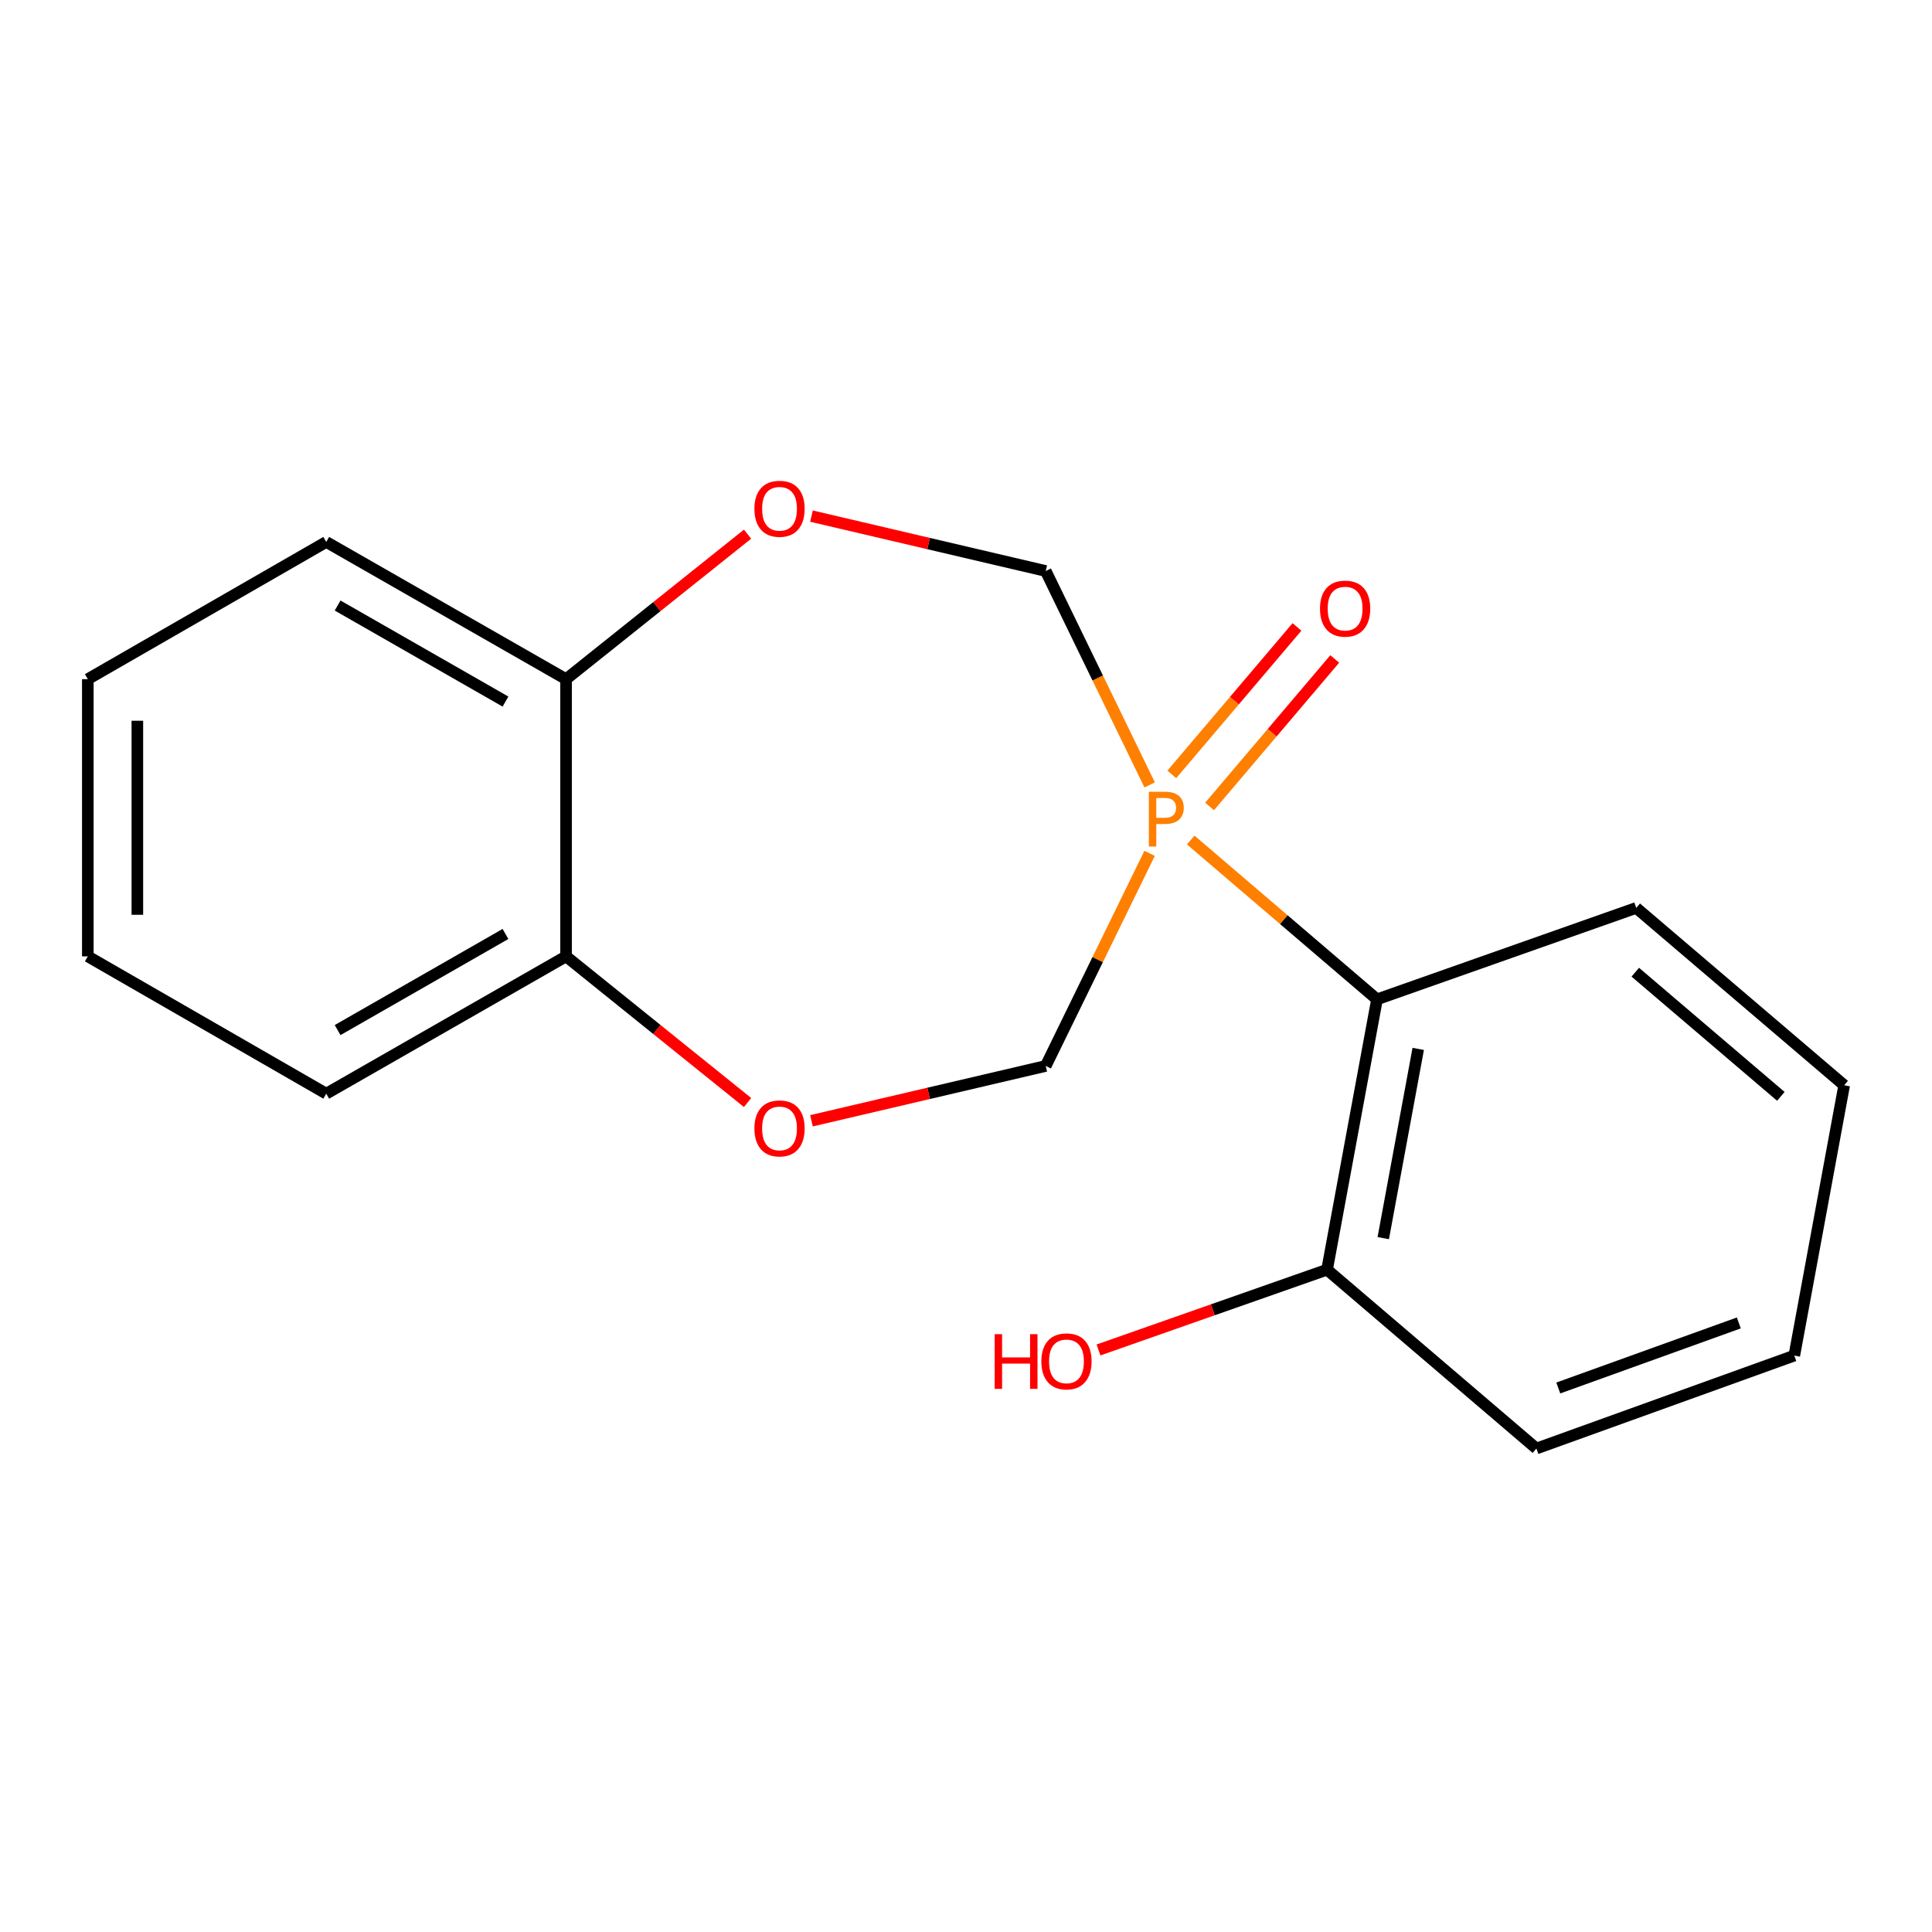 <?xml version='1.0' encoding='iso-8859-1'?>
<svg version='1.1' baseProfile='full'
              xmlns='http://www.w3.org/2000/svg'
                      xmlns:rdkit='http://www.rdkit.org/xml'
                      xmlns:xlink='http://www.w3.org/1999/xlink'
                  xml:space='preserve'
width='1000px' height='1000px' viewBox='0 0 1000 1000'>
<!-- END OF HEADER -->
<rect style='opacity:1.0;fill:#FFFFFF;stroke:none' width='1000' height='1000' x='0' y='0'> </rect>
<path class='bond-0' d='M 616.311,434.793 L 664.524,476.028' style='fill:none;fill-rule:evenodd;stroke:#FF7F00;stroke-width:6px;stroke-linecap:butt;stroke-linejoin:miter;stroke-opacity:1' />
<path class='bond-0' d='M 664.524,476.028 L 712.737,517.263' style='fill:none;fill-rule:evenodd;stroke:#000000;stroke-width:6px;stroke-linecap:butt;stroke-linejoin:miter;stroke-opacity:1' />
<path class='bond-1' d='M 595.067,406.263 L 568.166,350.908' style='fill:none;fill-rule:evenodd;stroke:#FF7F00;stroke-width:6px;stroke-linecap:butt;stroke-linejoin:miter;stroke-opacity:1' />
<path class='bond-1' d='M 568.166,350.908 L 541.265,295.553' style='fill:none;fill-rule:evenodd;stroke:#000000;stroke-width:6px;stroke-linecap:butt;stroke-linejoin:miter;stroke-opacity:1' />
<path class='bond-2' d='M 595.028,441.707 L 568.146,496.721' style='fill:none;fill-rule:evenodd;stroke:#FF7F00;stroke-width:6px;stroke-linecap:butt;stroke-linejoin:miter;stroke-opacity:1' />
<path class='bond-2' d='M 568.146,496.721 L 541.265,551.734' style='fill:none;fill-rule:evenodd;stroke:#000000;stroke-width:6px;stroke-linecap:butt;stroke-linejoin:miter;stroke-opacity:1' />
<path class='bond-5' d='M 626.074,417.421 L 658.465,379.252' style='fill:none;fill-rule:evenodd;stroke:#FF7F00;stroke-width:6px;stroke-linecap:butt;stroke-linejoin:miter;stroke-opacity:1' />
<path class='bond-5' d='M 658.465,379.252 L 690.856,341.082' style='fill:none;fill-rule:evenodd;stroke:#FF0000;stroke-width:6px;stroke-linecap:butt;stroke-linejoin:miter;stroke-opacity:1' />
<path class='bond-5' d='M 606.524,400.832 L 638.916,362.662' style='fill:none;fill-rule:evenodd;stroke:#FF7F00;stroke-width:6px;stroke-linecap:butt;stroke-linejoin:miter;stroke-opacity:1' />
<path class='bond-5' d='M 638.916,362.662 L 671.307,324.493' style='fill:none;fill-rule:evenodd;stroke:#FF0000;stroke-width:6px;stroke-linecap:butt;stroke-linejoin:miter;stroke-opacity:1' />
<path class='bond-8' d='M 712.737,517.263 L 686.883,657.184' style='fill:none;fill-rule:evenodd;stroke:#000000;stroke-width:6px;stroke-linecap:butt;stroke-linejoin:miter;stroke-opacity:1' />
<path class='bond-8' d='M 734.071,542.91 L 715.974,640.854' style='fill:none;fill-rule:evenodd;stroke:#000000;stroke-width:6px;stroke-linecap:butt;stroke-linejoin:miter;stroke-opacity:1' />
<path class='bond-10' d='M 712.737,517.263 L 846.917,469.93' style='fill:none;fill-rule:evenodd;stroke:#000000;stroke-width:6px;stroke-linecap:butt;stroke-linejoin:miter;stroke-opacity:1' />
<path class='bond-3' d='M 541.265,295.553 L 480.642,281.345' style='fill:none;fill-rule:evenodd;stroke:#000000;stroke-width:6px;stroke-linecap:butt;stroke-linejoin:miter;stroke-opacity:1' />
<path class='bond-3' d='M 480.642,281.345 L 420.019,267.137' style='fill:none;fill-rule:evenodd;stroke:#FF0000;stroke-width:6px;stroke-linecap:butt;stroke-linejoin:miter;stroke-opacity:1' />
<path class='bond-4' d='M 541.265,551.734 L 480.642,565.923' style='fill:none;fill-rule:evenodd;stroke:#000000;stroke-width:6px;stroke-linecap:butt;stroke-linejoin:miter;stroke-opacity:1' />
<path class='bond-4' d='M 480.642,565.923 L 420.019,580.112' style='fill:none;fill-rule:evenodd;stroke:#FF0000;stroke-width:6px;stroke-linecap:butt;stroke-linejoin:miter;stroke-opacity:1' />
<path class='bond-6' d='M 386.946,276.472 L 339.968,314.002' style='fill:none;fill-rule:evenodd;stroke:#FF0000;stroke-width:6px;stroke-linecap:butt;stroke-linejoin:miter;stroke-opacity:1' />
<path class='bond-6' d='M 339.968,314.002 L 292.99,351.533' style='fill:none;fill-rule:evenodd;stroke:#000000;stroke-width:6px;stroke-linecap:butt;stroke-linejoin:miter;stroke-opacity:1' />
<path class='bond-7' d='M 386.935,570.66 L 339.962,532.837' style='fill:none;fill-rule:evenodd;stroke:#FF0000;stroke-width:6px;stroke-linecap:butt;stroke-linejoin:miter;stroke-opacity:1' />
<path class='bond-7' d='M 339.962,532.837 L 292.99,495.014' style='fill:none;fill-rule:evenodd;stroke:#000000;stroke-width:6px;stroke-linecap:butt;stroke-linejoin:miter;stroke-opacity:1' />
<path class='bond-12' d='M 292.99,351.533 L 168.866,280.511' style='fill:none;fill-rule:evenodd;stroke:#000000;stroke-width:6px;stroke-linecap:butt;stroke-linejoin:miter;stroke-opacity:1' />
<path class='bond-12' d='M 261.638,363.133 L 174.751,313.419' style='fill:none;fill-rule:evenodd;stroke:#000000;stroke-width:6px;stroke-linecap:butt;stroke-linejoin:miter;stroke-opacity:1' />
<path class='bond-18' d='M 292.99,351.533 L 292.99,495.014' style='fill:none;fill-rule:evenodd;stroke:#000000;stroke-width:6px;stroke-linecap:butt;stroke-linejoin:miter;stroke-opacity:1' />
<path class='bond-11' d='M 292.99,495.014 L 168.866,566.078' style='fill:none;fill-rule:evenodd;stroke:#000000;stroke-width:6px;stroke-linecap:butt;stroke-linejoin:miter;stroke-opacity:1' />
<path class='bond-11' d='M 261.632,483.423 L 174.745,533.168' style='fill:none;fill-rule:evenodd;stroke:#000000;stroke-width:6px;stroke-linecap:butt;stroke-linejoin:miter;stroke-opacity:1' />
<path class='bond-9' d='M 686.883,657.184 L 627.731,677.961' style='fill:none;fill-rule:evenodd;stroke:#000000;stroke-width:6px;stroke-linecap:butt;stroke-linejoin:miter;stroke-opacity:1' />
<path class='bond-9' d='M 627.731,677.961 L 568.579,698.738' style='fill:none;fill-rule:evenodd;stroke:#FF0000;stroke-width:6px;stroke-linecap:butt;stroke-linejoin:miter;stroke-opacity:1' />
<path class='bond-13' d='M 686.883,657.184 L 795.239,749.757' style='fill:none;fill-rule:evenodd;stroke:#000000;stroke-width:6px;stroke-linecap:butt;stroke-linejoin:miter;stroke-opacity:1' />
<path class='bond-14' d='M 846.917,469.93 L 954.545,561.734' style='fill:none;fill-rule:evenodd;stroke:#000000;stroke-width:6px;stroke-linecap:butt;stroke-linejoin:miter;stroke-opacity:1' />
<path class='bond-14' d='M 846.422,503.208 L 921.762,567.47' style='fill:none;fill-rule:evenodd;stroke:#000000;stroke-width:6px;stroke-linecap:butt;stroke-linejoin:miter;stroke-opacity:1' />
<path class='bond-15' d='M 168.866,566.078 L 45.455,495.014' style='fill:none;fill-rule:evenodd;stroke:#000000;stroke-width:6px;stroke-linecap:butt;stroke-linejoin:miter;stroke-opacity:1' />
<path class='bond-16' d='M 168.866,280.511 L 45.455,351.533' style='fill:none;fill-rule:evenodd;stroke:#000000;stroke-width:6px;stroke-linecap:butt;stroke-linejoin:miter;stroke-opacity:1' />
<path class='bond-19' d='M 795.239,749.757 L 928.721,701.654' style='fill:none;fill-rule:evenodd;stroke:#000000;stroke-width:6px;stroke-linecap:butt;stroke-linejoin:miter;stroke-opacity:1' />
<path class='bond-19' d='M 806.569,718.42 L 900.006,684.748' style='fill:none;fill-rule:evenodd;stroke:#000000;stroke-width:6px;stroke-linecap:butt;stroke-linejoin:miter;stroke-opacity:1' />
<path class='bond-17' d='M 954.545,561.734 L 928.721,701.654' style='fill:none;fill-rule:evenodd;stroke:#000000;stroke-width:6px;stroke-linecap:butt;stroke-linejoin:miter;stroke-opacity:1' />
<path class='bond-20' d='M 45.455,495.014 L 45.455,351.533' style='fill:none;fill-rule:evenodd;stroke:#000000;stroke-width:6px;stroke-linecap:butt;stroke-linejoin:miter;stroke-opacity:1' />
<path class='bond-20' d='M 71.094,473.492 L 71.094,373.055' style='fill:none;fill-rule:evenodd;stroke:#000000;stroke-width:6px;stroke-linecap:butt;stroke-linejoin:miter;stroke-opacity:1' />
<path  class='atom-0' d='M 603.003 409.833
Q 607.843 409.833, 610.283 412.033
Q 612.723 414.193, 612.723 418.153
Q 612.723 422.073, 610.203 424.313
Q 607.723 426.513, 603.003 426.513
L 598.483 426.513
L 598.483 438.153
L 594.643 438.153
L 594.643 409.833
L 603.003 409.833
M 603.003 423.313
Q 605.763 423.313, 607.243 421.993
Q 608.723 420.673, 608.723 418.153
Q 608.723 415.633, 607.243 414.353
Q 605.803 413.033, 603.003 413.033
L 598.483 413.033
L 598.483 423.313
L 603.003 423.313
' fill='#FF7F00'/>
<path  class='atom-4' d='M 390.482 263.342
Q 390.482 256.542, 393.842 252.742
Q 397.202 248.942, 403.482 248.942
Q 409.762 248.942, 413.122 252.742
Q 416.482 256.542, 416.482 263.342
Q 416.482 270.222, 413.082 274.142
Q 409.682 278.022, 403.482 278.022
Q 397.242 278.022, 393.842 274.142
Q 390.482 270.262, 390.482 263.342
M 403.482 274.822
Q 407.802 274.822, 410.122 271.942
Q 412.482 269.022, 412.482 263.342
Q 412.482 257.782, 410.122 254.982
Q 407.802 252.142, 403.482 252.142
Q 399.162 252.142, 396.802 254.942
Q 394.482 257.742, 394.482 263.342
Q 394.482 269.062, 396.802 271.942
Q 399.162 274.822, 403.482 274.822
' fill='#FF0000'/>
<path  class='atom-5' d='M 390.482 584.063
Q 390.482 577.263, 393.842 573.463
Q 397.202 569.663, 403.482 569.663
Q 409.762 569.663, 413.122 573.463
Q 416.482 577.263, 416.482 584.063
Q 416.482 590.943, 413.082 594.863
Q 409.682 598.743, 403.482 598.743
Q 397.242 598.743, 393.842 594.863
Q 390.482 590.983, 390.482 584.063
M 403.482 595.543
Q 407.802 595.543, 410.122 592.663
Q 412.482 589.743, 412.482 584.063
Q 412.482 578.503, 410.122 575.703
Q 407.802 572.863, 403.482 572.863
Q 399.162 572.863, 396.802 575.663
Q 394.482 578.463, 394.482 584.063
Q 394.482 589.783, 396.802 592.663
Q 399.162 595.543, 403.482 595.543
' fill='#FF0000'/>
<path  class='atom-6' d='M 683.228 315.019
Q 683.228 308.219, 686.588 304.419
Q 689.948 300.619, 696.228 300.619
Q 702.508 300.619, 705.868 304.419
Q 709.228 308.219, 709.228 315.019
Q 709.228 321.899, 705.828 325.819
Q 702.428 329.699, 696.228 329.699
Q 689.988 329.699, 686.588 325.819
Q 683.228 321.939, 683.228 315.019
M 696.228 326.499
Q 700.548 326.499, 702.868 323.619
Q 705.228 320.699, 705.228 315.019
Q 705.228 309.459, 702.868 306.659
Q 700.548 303.819, 696.228 303.819
Q 691.908 303.819, 689.548 306.619
Q 687.228 309.419, 687.228 315.019
Q 687.228 320.739, 689.548 323.619
Q 691.908 326.499, 696.228 326.499
' fill='#FF0000'/>
<path  class='atom-10' d='M 514.845 690.56
L 518.685 690.56
L 518.685 702.6
L 533.165 702.6
L 533.165 690.56
L 537.005 690.56
L 537.005 718.88
L 533.165 718.88
L 533.165 705.8
L 518.685 705.8
L 518.685 718.88
L 514.845 718.88
L 514.845 690.56
' fill='#FF0000'/>
<path  class='atom-10' d='M 539.005 704.64
Q 539.005 697.84, 542.365 694.04
Q 545.725 690.24, 552.005 690.24
Q 558.285 690.24, 561.645 694.04
Q 565.005 697.84, 565.005 704.64
Q 565.005 711.52, 561.605 715.44
Q 558.205 719.32, 552.005 719.32
Q 545.765 719.32, 542.365 715.44
Q 539.005 711.56, 539.005 704.64
M 552.005 716.12
Q 556.325 716.12, 558.645 713.24
Q 561.005 710.32, 561.005 704.64
Q 561.005 699.08, 558.645 696.28
Q 556.325 693.44, 552.005 693.44
Q 547.685 693.44, 545.325 696.24
Q 543.005 699.04, 543.005 704.64
Q 543.005 710.36, 545.325 713.24
Q 547.685 716.12, 552.005 716.12
' fill='#FF0000'/>
</svg>
